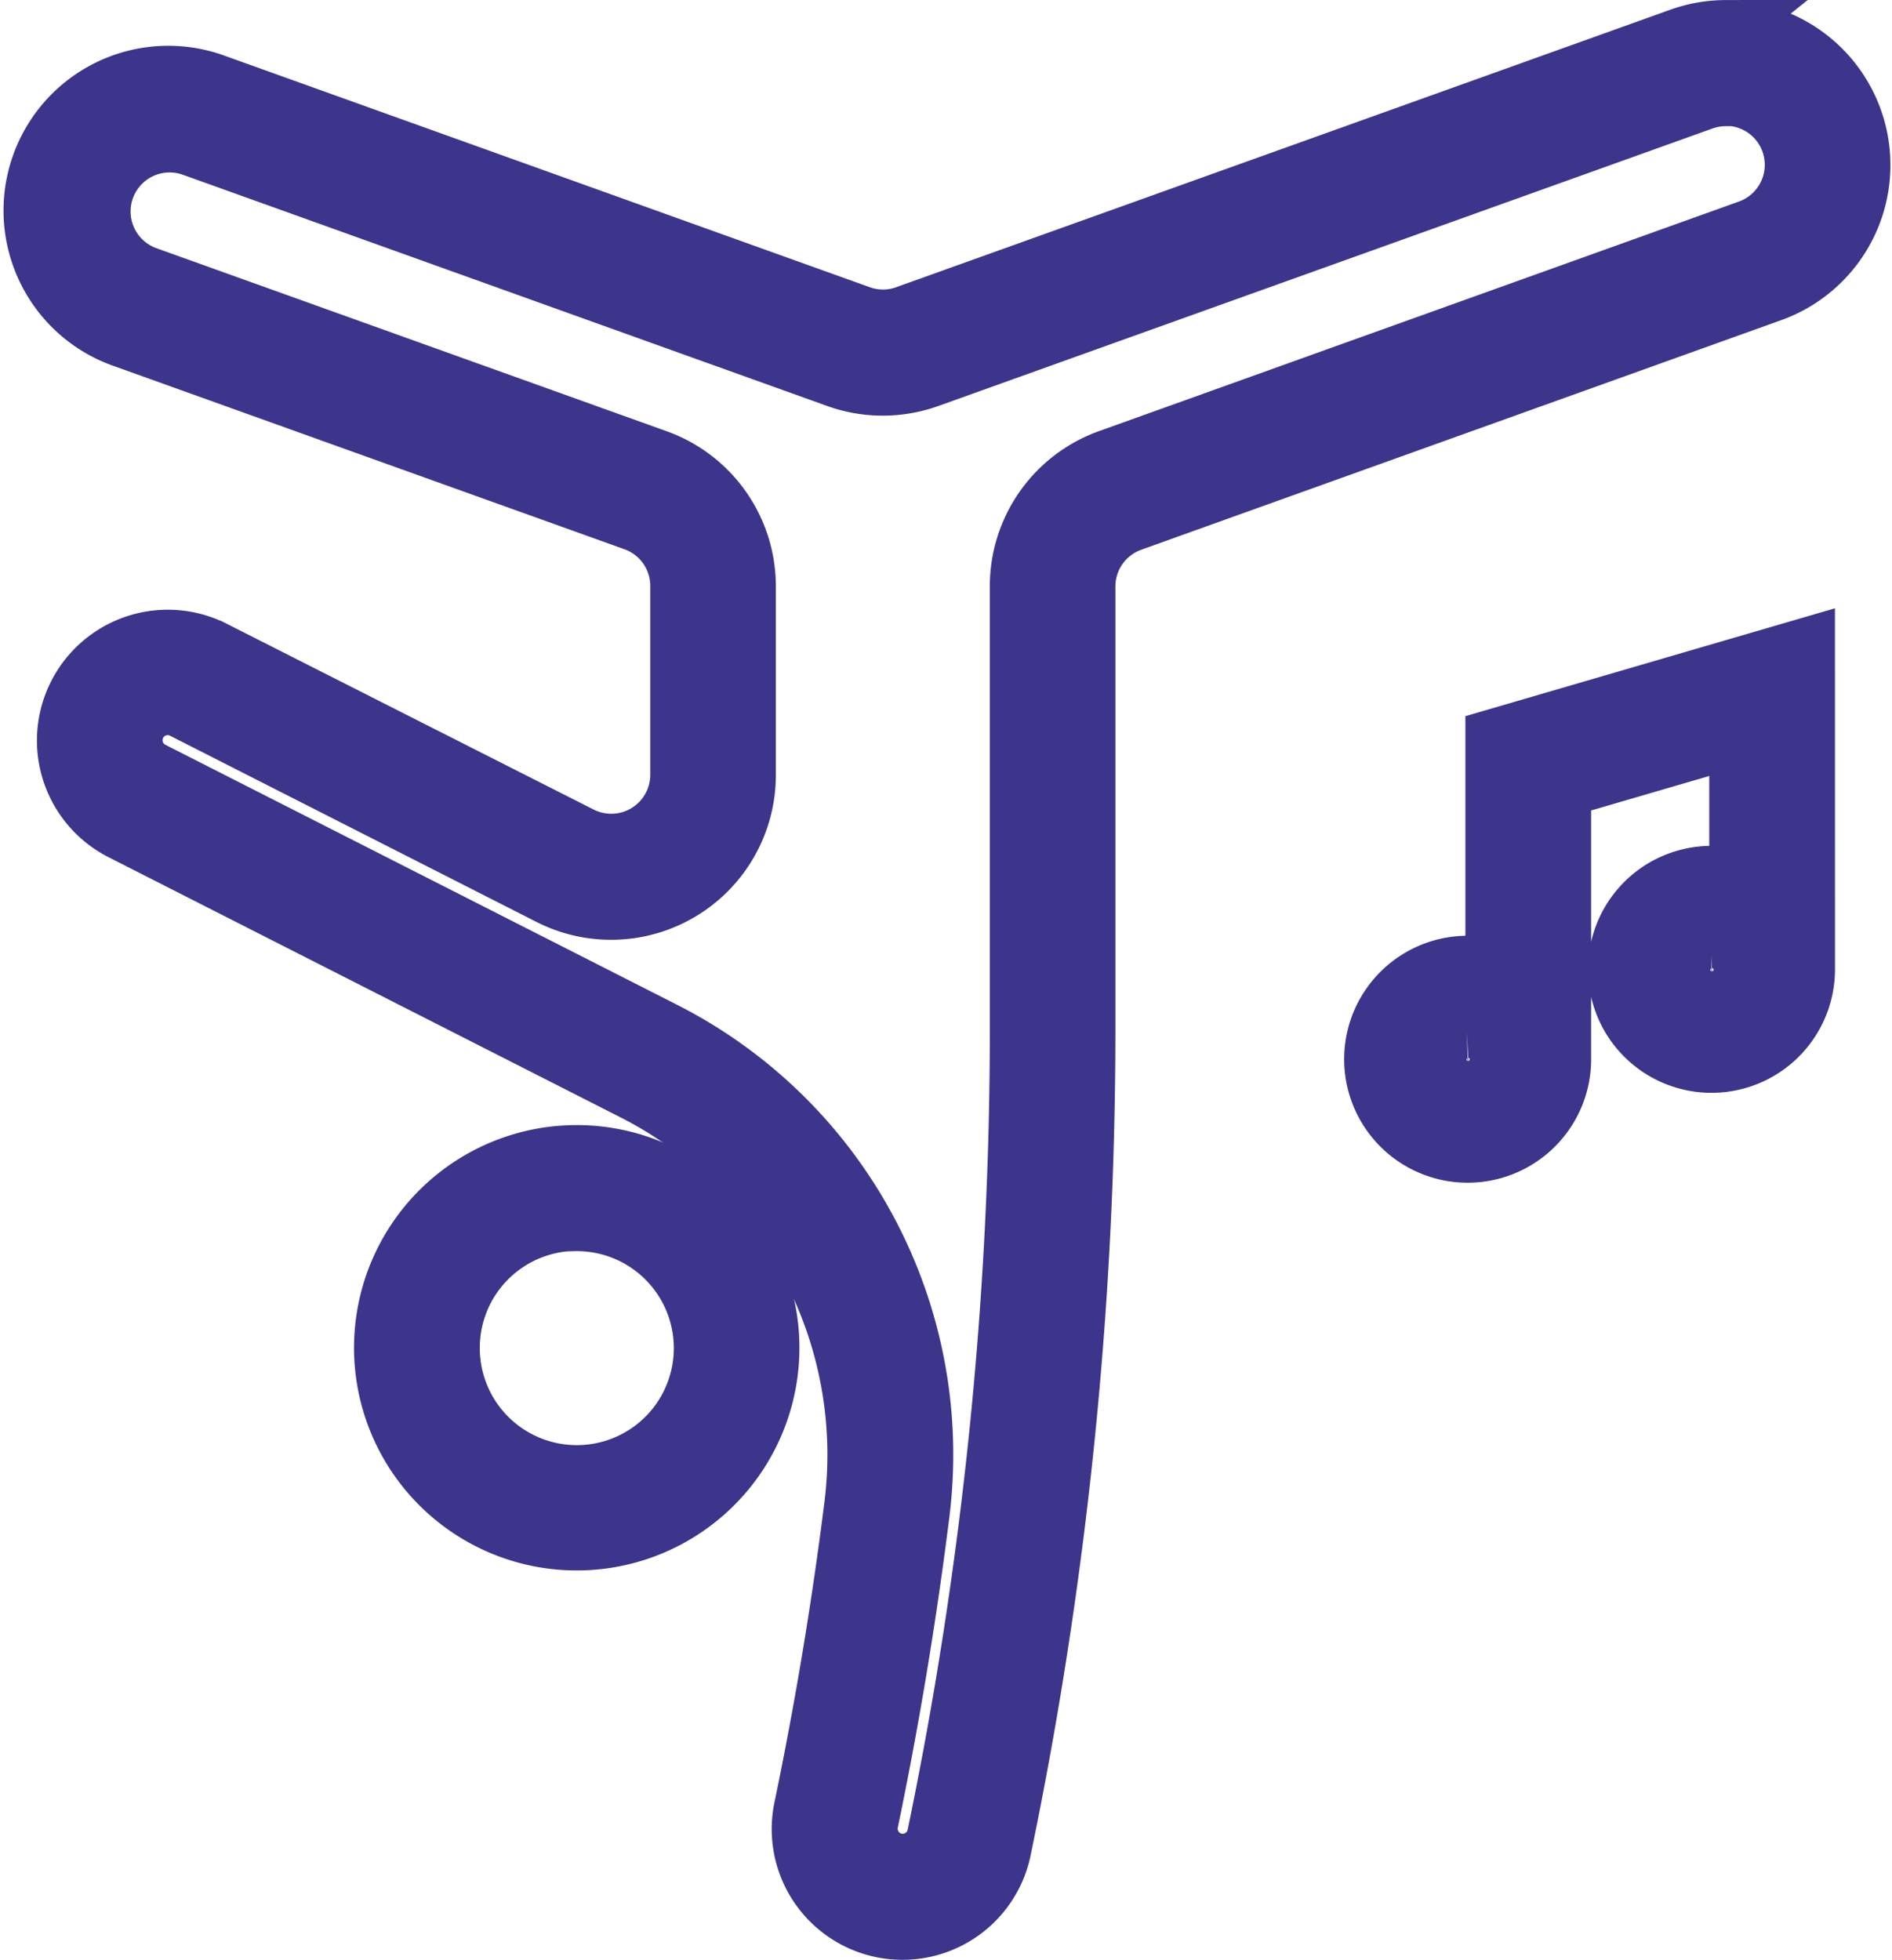 <svg xmlns="http://www.w3.org/2000/svg" width="32.726" height="33.904">
    <defs>
        <style>
            .cls-1{fill:#3d348b;stroke:#3d348b}
        </style>
    </defs>
    <g id="Component_15_440" data-name="Component 15 – 440" transform="translate(.586 .502)">
        <g id="noun_hip_hop_2119126" data-name="noun_hip hop_2119126" transform="translate(0 -.001)">
            <g id="Group_397" data-name="Group 397">
                <path id="Path_438" data-name="Path 438" class="cls-1" d="M5.291 293.446a3.352 3.352 0 1 0 2.432.95 3.352 3.352 0 0 0-2.432-.95zm.032 1.18a2.178 2.178 0 1 1-2.116 2.174 2.177 2.177 0 0 1 2.116-2.178z" transform="translate(4.006 -273.984)"/>
                <path id="Path_439" data-name="Path 439" class="cls-1" d="M29.934 289.062a2.352 2.352 0 0 0-.787.138l-13.39 4.8a1.173 1.173 0 0 1-.794 0l-11.147-4a2.35 2.35 0 1 0-1.586 4.424l8.827 3.167a1.175 1.175 0 0 1 .778 1.1v3.27a1.175 1.175 0 0 1-1.707 1.049l-6.339-3.21a1.762 1.762 0 1 0-1.6 3.142l8.855 4.5a7.049 7.049 0 0 1 3.8 7.159q-.331 2.637-.872 5.241a1.762 1.762 0 0 0 3.451.716 69.745 69.745 0 0 0 1.457-14.174V298.7a1.175 1.175 0 0 1 .778-1.1l11.071-3.972a2.35 2.35 0 0 0-.8-4.562zm0 1.175a1.175 1.175 0 0 1 .4 2.281l-11.07 3.972a2.349 2.349 0 0 0-1.556 2.21v7.68a68.555 68.555 0 0 1-1.431 13.931.587.587 0 0 1-1.151-.234q.55-2.649.886-5.335a8.224 8.224 0 0 0-4.436-8.352l-8.855-4.5a.588.588 0 0 1 .532-1.049l6.34 3.222a2.35 2.35 0 0 0 3.414-2.095V298.7a2.35 2.35 0 0 0-1.558-2.209l-8.825-3.166a1.175 1.175 0 1 1 .794-2.212l11.145 4a2.35 2.35 0 0 0 1.586 0l13.391-4.8a1.174 1.174 0 0 1 .392-.069z" transform="translate(-.673 -289.062)"/>
                <path id="Path_440" data-name="Path 440" class="cls-1" d="m13.379 291.469-5.392 1.574v3.99a1.636 1.636 0 1 0 1.175 1.57v-4.679l3.043-.888v2.442a1.636 1.636 0 1 0 1.175 1.569zm-1.65 5.117a.471.471 0 1 1-.447.461.461.461 0 0 1 .448-.461zm-4.215 1.551a.472.472 0 1 1-.45.466.46.46 0 0 1 .45-.466z" transform="translate(17.274 -280.781)"/>
            </g>
        </g>
    </g>
</svg>
